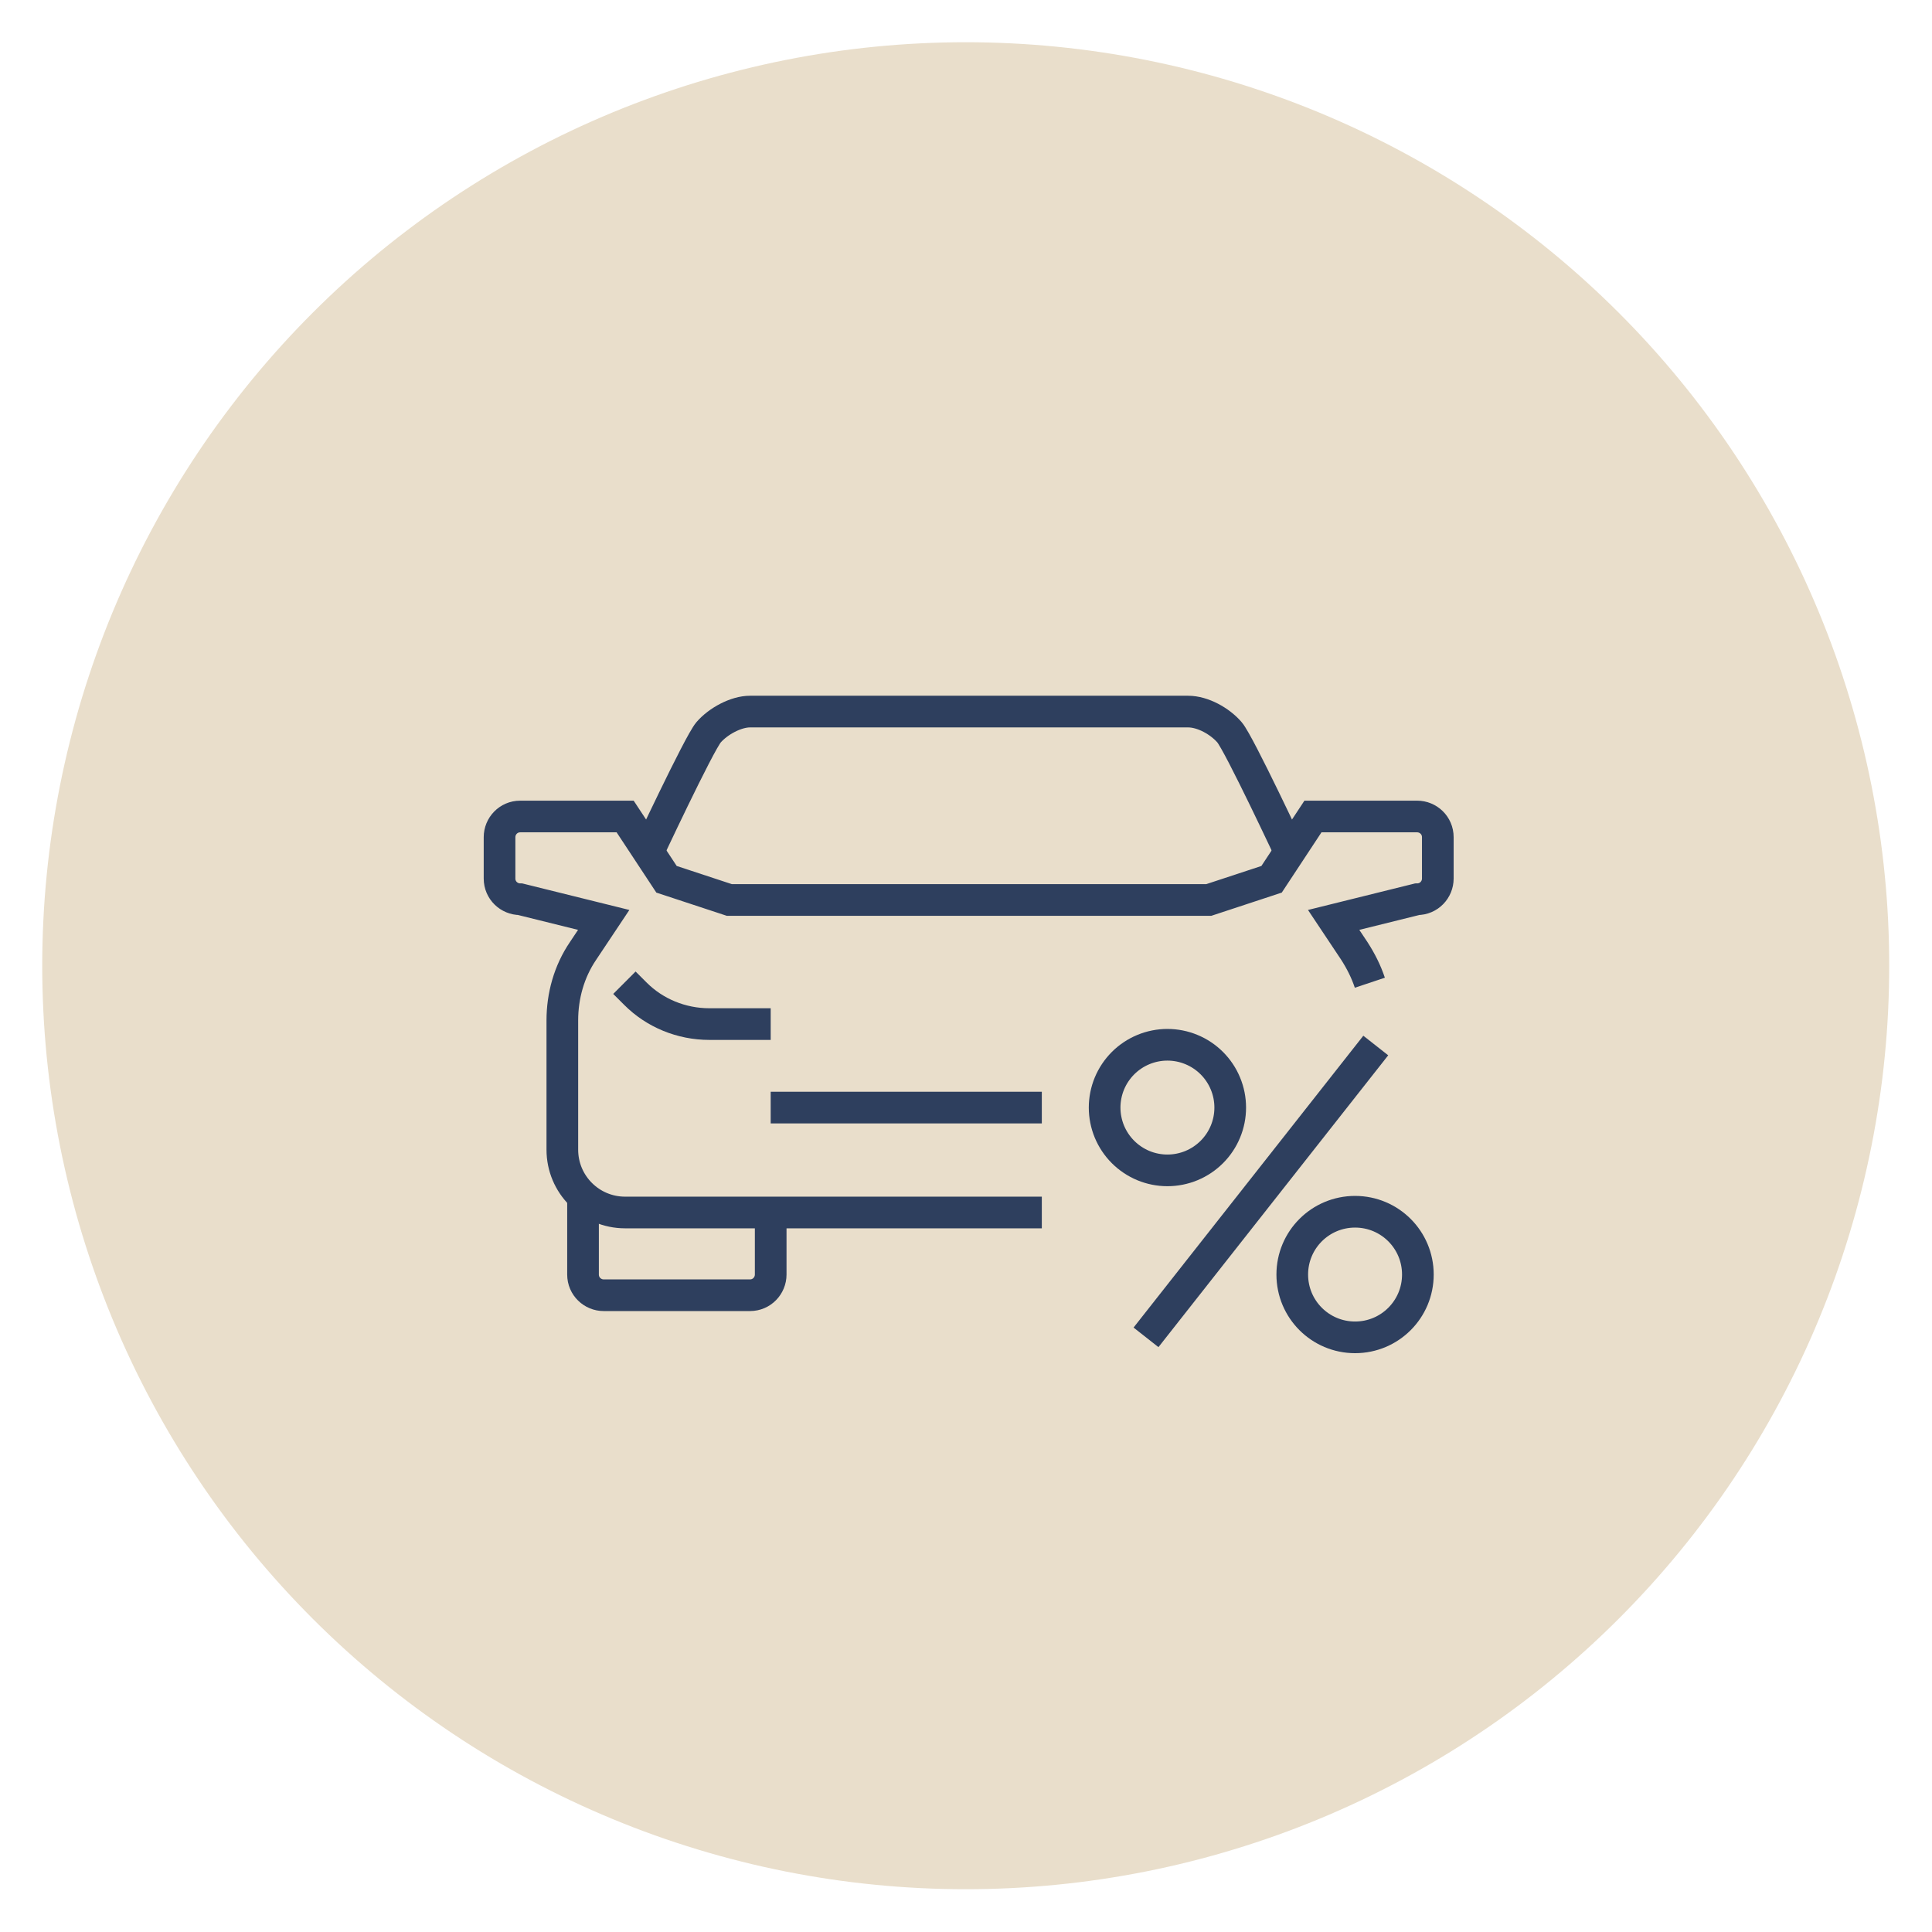 <?xml version="1.0" encoding="UTF-8"?> <svg xmlns="http://www.w3.org/2000/svg" xmlns:xlink="http://www.w3.org/1999/xlink" width="500" zoomAndPan="magnify" viewBox="0 0 375 375" height="500" preserveAspectRatio="xMidYMid meet" version="1.0"><defs><clipPath id="e6a47e4d46"><path d="M 8.195 8.195 L 366.695 8.195 L 366.695 366.695 L 8.195 366.695 Z M 8.195 8.195 " clip-rule="nonzero"></path></clipPath></defs><g clip-path="url(#e6a47e4d46)"><path fill="#e9decb" d="M 366.695 187.445 C 366.695 190.379 366.625 193.312 366.48 196.242 C 366.336 199.172 366.121 202.098 365.832 205.016 C 365.547 207.934 365.188 210.848 364.758 213.746 C 364.324 216.648 363.824 219.539 363.254 222.418 C 362.68 225.293 362.039 228.156 361.324 231 C 360.613 233.848 359.828 236.672 358.977 239.48 C 358.125 242.289 357.207 245.07 356.219 247.836 C 355.23 250.598 354.176 253.332 353.051 256.043 C 351.93 258.754 350.742 261.434 349.488 264.086 C 348.23 266.738 346.914 269.355 345.531 271.945 C 344.148 274.531 342.703 277.082 341.195 279.598 C 339.688 282.117 338.117 284.594 336.488 287.031 C 334.859 289.473 333.168 291.871 331.422 294.227 C 329.676 296.582 327.871 298.895 326.008 301.16 C 324.148 303.43 322.23 305.648 320.262 307.824 C 318.293 309.996 316.27 312.121 314.195 314.195 C 312.121 316.27 309.996 318.293 307.824 320.262 C 305.648 322.23 303.43 324.148 301.16 326.008 C 298.895 327.871 296.582 329.676 294.227 331.422 C 291.871 333.168 289.473 334.859 287.031 336.488 C 284.594 338.117 282.117 339.688 279.598 341.195 C 277.082 342.703 274.531 344.148 271.945 345.531 C 269.355 346.914 266.738 348.23 264.086 349.488 C 261.434 350.742 258.754 351.93 256.043 353.051 C 253.332 354.176 250.598 355.23 247.836 356.219 C 245.07 357.207 242.289 358.125 239.48 358.977 C 236.672 359.828 233.848 360.613 231 361.324 C 228.156 362.039 225.293 362.68 222.418 363.254 C 219.539 363.824 216.648 364.324 213.746 364.758 C 210.848 365.188 207.934 365.547 205.016 365.832 C 202.098 366.121 199.172 366.336 196.242 366.48 C 193.312 366.625 190.379 366.695 187.445 366.695 C 184.512 366.695 181.582 366.625 178.652 366.48 C 175.723 366.336 172.797 366.121 169.879 365.832 C 166.957 365.547 164.047 365.188 161.145 364.758 C 158.242 364.324 155.355 363.824 152.477 363.254 C 149.598 362.68 146.738 362.039 143.891 361.324 C 141.047 360.613 138.219 359.828 135.414 358.977 C 132.605 358.125 129.82 357.207 127.059 356.219 C 124.297 355.23 121.562 354.176 118.852 353.051 C 116.141 351.93 113.461 350.742 110.809 349.488 C 108.156 348.23 105.535 346.914 102.949 345.531 C 100.363 344.148 97.809 342.703 95.293 341.195 C 92.777 339.688 90.301 338.117 87.859 336.488 C 85.422 334.859 83.023 333.168 80.668 331.422 C 78.312 329.676 76 327.871 73.73 326.008 C 71.465 324.148 69.242 322.23 67.07 320.262 C 64.895 318.293 62.773 316.27 60.699 314.195 C 58.625 312.121 56.602 309.996 54.633 307.824 C 52.66 305.648 50.746 303.43 48.883 301.16 C 47.023 298.895 45.219 296.582 43.473 294.227 C 41.723 291.871 40.035 289.473 38.406 287.031 C 36.777 284.594 35.207 282.117 33.699 279.598 C 32.191 277.082 30.746 274.531 29.363 271.945 C 27.98 269.355 26.66 266.738 25.406 264.086 C 24.152 261.434 22.965 258.754 21.84 256.043 C 20.719 253.332 19.664 250.598 18.676 247.836 C 17.688 245.07 16.766 242.289 15.914 239.48 C 15.062 236.672 14.281 233.848 13.57 231 C 12.855 228.156 12.215 225.293 11.641 222.418 C 11.07 219.539 10.566 216.648 10.137 213.746 C 9.707 210.848 9.348 207.934 9.059 205.016 C 8.773 202.098 8.555 199.172 8.414 196.242 C 8.27 193.312 8.195 190.379 8.195 187.445 C 8.195 184.512 8.27 181.582 8.414 178.652 C 8.555 175.723 8.773 172.797 9.059 169.879 C 9.348 166.957 9.707 164.047 10.137 161.145 C 10.566 158.242 11.07 155.355 11.641 152.477 C 12.215 149.598 12.855 146.738 13.57 143.891 C 14.281 141.047 15.062 138.219 15.914 135.414 C 16.766 132.605 17.688 129.82 18.676 127.059 C 19.664 124.297 20.719 121.562 21.84 118.852 C 22.965 116.141 24.152 113.461 25.406 110.809 C 26.66 108.156 27.98 105.535 29.363 102.949 C 30.746 100.363 32.191 97.809 33.699 95.293 C 35.207 92.777 36.777 90.301 38.406 87.859 C 40.035 85.422 41.723 83.023 43.473 80.668 C 45.219 78.312 47.023 76 48.883 73.73 C 50.746 71.465 52.66 69.242 54.633 67.07 C 56.602 64.895 58.625 62.773 60.699 60.699 C 62.773 58.625 64.895 56.602 67.07 54.633 C 69.242 52.66 71.465 50.746 73.73 48.883 C 76 47.023 78.312 45.219 80.668 43.473 C 83.023 41.723 85.422 40.035 87.859 38.406 C 90.301 36.777 92.777 35.207 95.293 33.699 C 97.809 32.191 100.363 30.746 102.949 29.363 C 105.535 27.98 108.156 26.66 110.809 25.406 C 113.461 24.152 116.141 22.965 118.852 21.84 C 121.562 20.719 124.297 19.664 127.059 18.676 C 129.82 17.688 132.605 16.766 135.414 15.914 C 138.219 15.062 141.047 14.281 143.891 13.57 C 146.738 12.855 149.598 12.215 152.477 11.641 C 155.355 11.07 158.242 10.566 161.145 10.137 C 164.047 9.707 166.957 9.348 169.879 9.059 C 172.797 8.773 175.723 8.555 178.652 8.414 C 181.582 8.27 184.512 8.195 187.445 8.195 C 190.379 8.195 193.312 8.27 196.242 8.414 C 199.172 8.555 202.098 8.773 205.016 9.059 C 207.934 9.348 210.848 9.707 213.746 10.137 C 216.648 10.566 219.539 11.07 222.418 11.641 C 225.293 12.215 228.156 12.855 231 13.57 C 233.848 14.281 236.672 15.062 239.48 15.914 C 242.289 16.766 245.07 17.688 247.836 18.676 C 250.598 19.664 253.332 20.719 256.043 21.84 C 258.754 22.965 261.434 24.152 264.086 25.406 C 266.738 26.66 269.355 27.98 271.945 29.363 C 274.531 30.746 277.082 32.191 279.598 33.699 C 282.117 35.207 284.594 36.777 287.031 38.406 C 289.473 40.035 291.871 41.723 294.227 43.473 C 296.582 45.219 298.895 47.023 301.16 48.883 C 303.43 50.746 305.648 52.66 307.824 54.633 C 309.996 56.602 312.121 58.625 314.195 60.699 C 316.27 62.773 318.293 64.895 320.262 67.07 C 322.23 69.242 324.148 71.465 326.008 73.73 C 327.871 76 329.676 78.312 331.422 80.668 C 333.168 83.023 334.859 85.422 336.488 87.859 C 338.117 90.301 339.688 92.777 341.195 95.293 C 342.703 97.809 344.148 100.363 345.531 102.949 C 346.914 105.535 348.23 108.156 349.488 110.809 C 350.742 113.461 351.93 116.141 353.051 118.852 C 354.176 121.562 355.23 124.297 356.219 127.059 C 357.207 129.82 358.125 132.605 358.977 135.414 C 359.828 138.219 360.613 141.047 361.324 143.891 C 362.039 146.738 362.68 149.598 363.254 152.477 C 363.824 155.355 364.324 158.242 364.758 161.145 C 365.188 164.047 365.547 166.957 365.832 169.879 C 366.121 172.797 366.336 175.723 366.48 178.652 C 366.625 181.582 366.695 184.512 366.695 187.445 Z M 366.695 187.445 " fill-opacity="1" fill-rule="nonzero"></path></g><path stroke-linecap="butt" transform="matrix(1.434, 0, 0, 1.434, 8.197, 8.197)" fill="none" stroke-linejoin="miter" d="M 179.7 127.301 C 179.199 125.8 178.499 124.4 177.6 123 L 174.8 118.799 L 186.099 115.999 C 187.701 115.999 188.899 114.7 188.899 113.199 L 188.899 107.601 C 188.899 105.999 187.6 104.801 186.099 104.801 L 171.999 104.801 L 166.399 113.299 L 157.9 116.1 L 93 116.1 L 84.501 113.299 L 78.9 104.801 L 64.7 104.801 C 63.101 104.801 61.9 106.1 61.9 107.601 L 61.9 113.199 C 61.9 114.8 63.199 115.999 64.7 115.999 L 75.999 118.799 L 73.199 123 C 71.3 125.8 70.399 129.099 70.399 132.4 L 70.399 149.899 C 70.399 154.601 74.199 158.401 78.9 158.401 L 135.299 158.401 " stroke="#2e3f5e" stroke-width="4.286" stroke-opacity="1" stroke-miterlimit="10"></path><path stroke-linecap="butt" transform="matrix(1.434, 0, 0, 1.434, 8.197, 8.197)" fill="none" stroke-linejoin="miter" d="M 81.701 110.3 C 81.701 110.3 88.9 94.899 90.2 93.4 C 91.499 91.9 93.899 90.6 95.8 90.6 C 100.2 90.6 149.101 90.6 155.1 90.6 C 157.099 90.6 159.401 91.9 160.7 93.4 C 162 94.899 169.199 110.3 169.199 110.3 " stroke="#2e3f5e" stroke-width="4.286" stroke-opacity="1" stroke-miterlimit="10"></path><path stroke-linecap="butt" transform="matrix(1.434, 0, 0, 1.434, 8.197, 8.197)" fill="none" stroke-linejoin="miter" d="M 78.8 127.301 L 80.301 128.799 C 82.899 131.401 86.501 132.899 90.301 132.899 L 98.601 132.899 " stroke="#2e3f5e" stroke-width="4.286" stroke-opacity="1" stroke-miterlimit="10"></path><path stroke-linecap="butt" transform="matrix(1.434, 0, 0, 1.434, 8.197, 8.197)" fill="none" stroke-linejoin="miter" d="M 73.199 155.5 L 73.199 166.799 C 73.199 168.401 74.501 169.6 75.999 169.6 L 95.8 169.6 C 97.399 169.6 98.601 168.3 98.601 166.799 L 98.601 158.3 " stroke="#2e3f5e" stroke-width="4.286" stroke-opacity="1" stroke-miterlimit="10"></path><path stroke-linecap="butt" transform="matrix(1.434, 0, 0, 1.434, 8.197, 8.197)" fill="none" stroke-linejoin="miter" d="M 135.299 144.201 L 98.601 144.201 " stroke="#2e3f5e" stroke-width="4.286" stroke-opacity="1" stroke-miterlimit="10"></path><path stroke-linecap="butt" transform="matrix(1.434, 0, 0, 1.434, 8.197, 8.197)" fill="none" stroke-linejoin="miter" d="M 160.801 144.201 C 160.801 144.759 160.747 145.312 160.638 145.857 C 160.529 146.405 160.368 146.938 160.153 147.453 C 159.94 147.968 159.679 148.458 159.368 148.922 C 159.058 149.387 158.706 149.815 158.311 150.21 C 157.916 150.605 157.486 150.956 157.023 151.267 C 156.557 151.577 156.069 151.839 155.552 152.054 C 155.037 152.267 154.506 152.427 153.958 152.536 C 153.411 152.645 152.858 152.7 152.299 152.7 C 151.741 152.7 151.188 152.645 150.64 152.536 C 150.096 152.427 149.562 152.267 149.047 152.054 C 148.532 151.839 148.042 151.577 147.579 151.267 C 147.113 150.956 146.685 150.605 146.29 150.21 C 145.895 149.815 145.544 149.387 145.233 148.922 C 144.923 148.458 144.661 147.968 144.446 147.453 C 144.233 146.938 144.073 146.405 143.964 145.857 C 143.855 145.312 143.8 144.759 143.8 144.201 C 143.8 143.642 143.855 143.089 143.964 142.542 C 144.073 141.994 144.233 141.463 144.446 140.948 C 144.661 140.431 144.923 139.94 145.233 139.477 C 145.544 139.014 145.895 138.584 146.29 138.189 C 146.685 137.794 147.113 137.442 147.579 137.132 C 148.042 136.821 148.532 136.56 149.047 136.347 C 149.562 136.132 150.096 135.972 150.64 135.863 C 151.188 135.754 151.741 135.699 152.299 135.699 C 152.858 135.699 153.411 135.754 153.958 135.863 C 154.506 135.972 155.037 136.132 155.552 136.347 C 156.069 136.56 156.557 136.821 157.023 137.132 C 157.486 137.442 157.916 137.794 158.311 138.189 C 158.706 138.584 159.058 139.014 159.368 139.477 C 159.679 139.94 159.94 140.431 160.153 140.948 C 160.368 141.463 160.529 141.994 160.638 142.542 C 160.747 143.089 160.801 143.642 160.801 144.201 Z M 160.801 144.201 " stroke="#2e3f5e" stroke-width="4.286" stroke-opacity="1" stroke-miterlimit="10"></path><path stroke-linecap="butt" transform="matrix(1.434, 0, 0, 1.434, 8.197, 8.197)" fill="none" stroke-linejoin="miter" d="M 177.701 175.301 C 172.999 175.301 169.199 171.501 169.199 166.799 C 169.199 162.1 172.999 158.3 177.701 158.3 C 182.4 158.3 186.2 162.1 186.2 166.799 C 186.2 171.501 182.4 175.301 177.701 175.301 Z M 177.701 175.301 " stroke="#2e3f5e" stroke-width="4.286" stroke-opacity="1" stroke-miterlimit="10"></path><path stroke-linecap="butt" transform="matrix(1.434, 0, 0, 1.434, 8.197, 8.197)" fill="none" stroke-linejoin="miter" d="M 149.401 175.301 L 180.501 135.8 " stroke="#2e3f5e" stroke-width="4.286" stroke-opacity="1" stroke-miterlimit="10"></path></svg> 
